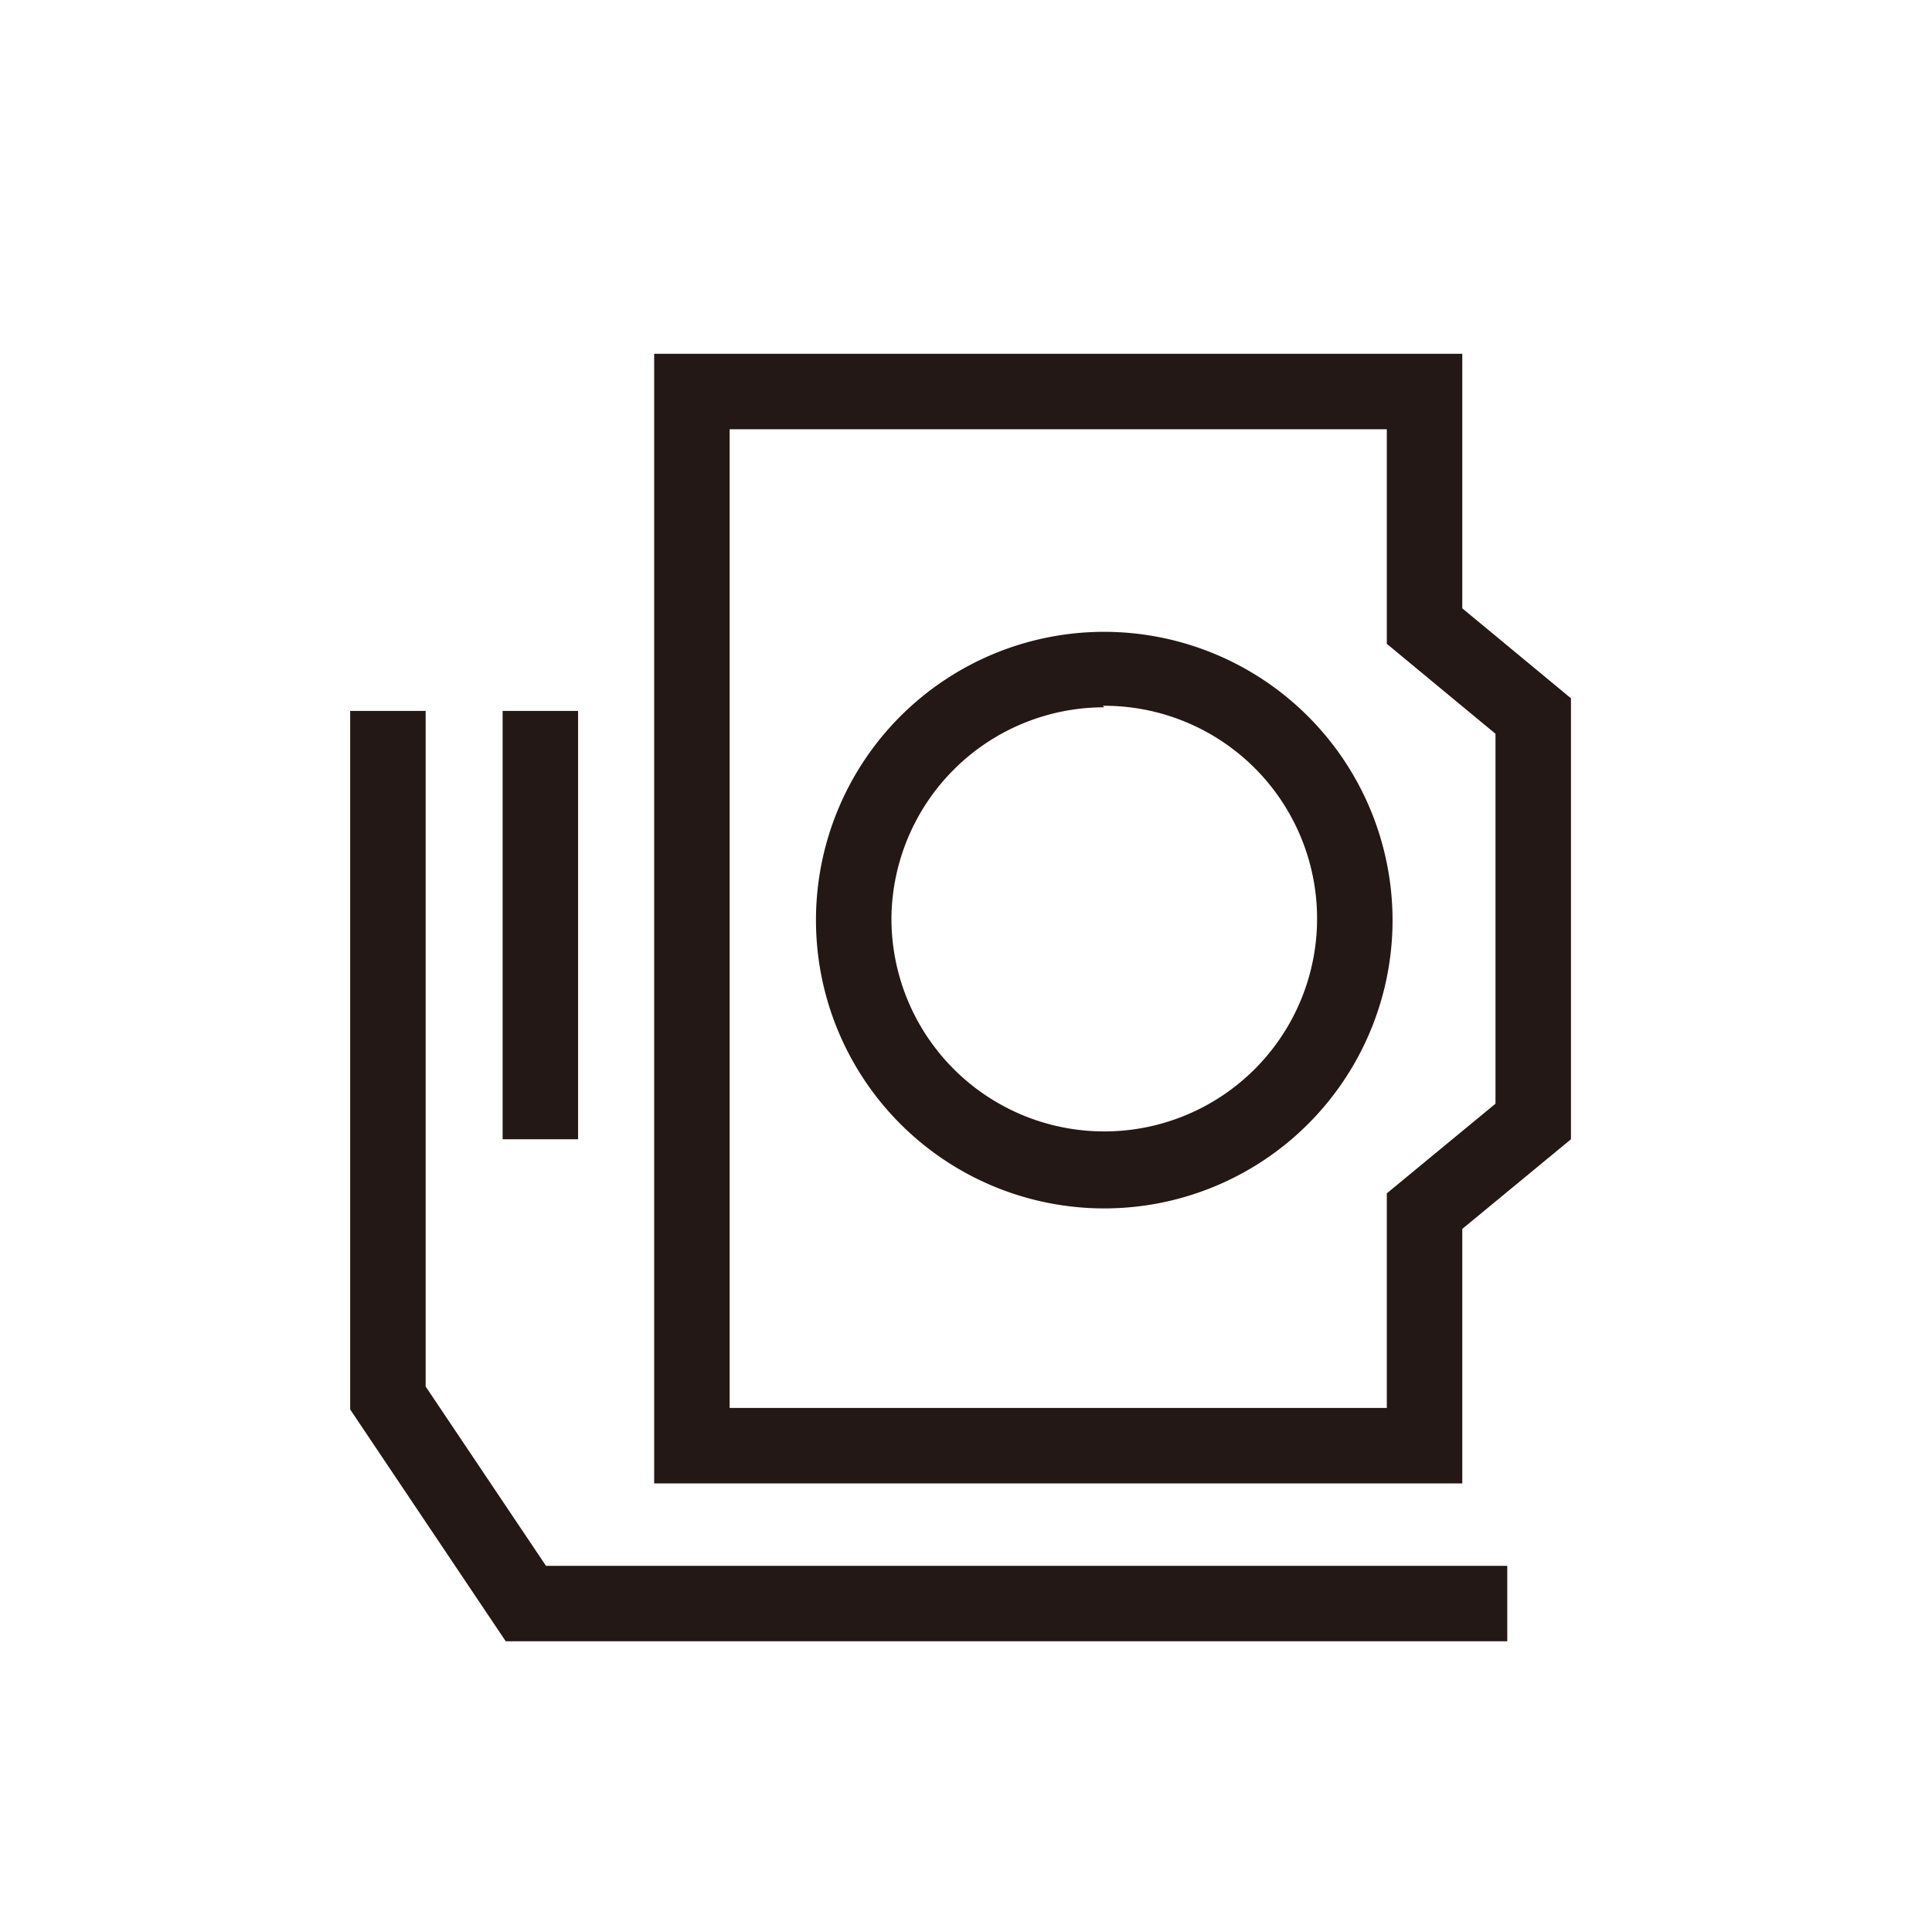 <svg xmlns="http://www.w3.org/2000/svg" viewBox="0 0 64 64"><defs><style>.cls-2{fill:none;stroke:#231815;stroke-miterlimit:10;stroke-width:2.5px}</style></defs><g id="新icon"><path d="M36.53 23.38a7.05 7.05 0 1 1-7 7.05 7.05 7.05 0 0 1 7.05-7m0-2.5a9.55 9.55 0 1 0 9.55 9.55 9.56 9.56 0 0 0-9.55-9.55z" fill="#231815"/><path class="cls-2" d="M47.19 47.89H22.92V12.97h24.27v7.77l3.6 2.98v13.43l-3.6 2.97v7.77zM17.9 23.55v14.19"/><path class="cls-2" d="M49.93 53.12H17.42l-4.57-6.81V23.55"/></g></svg>